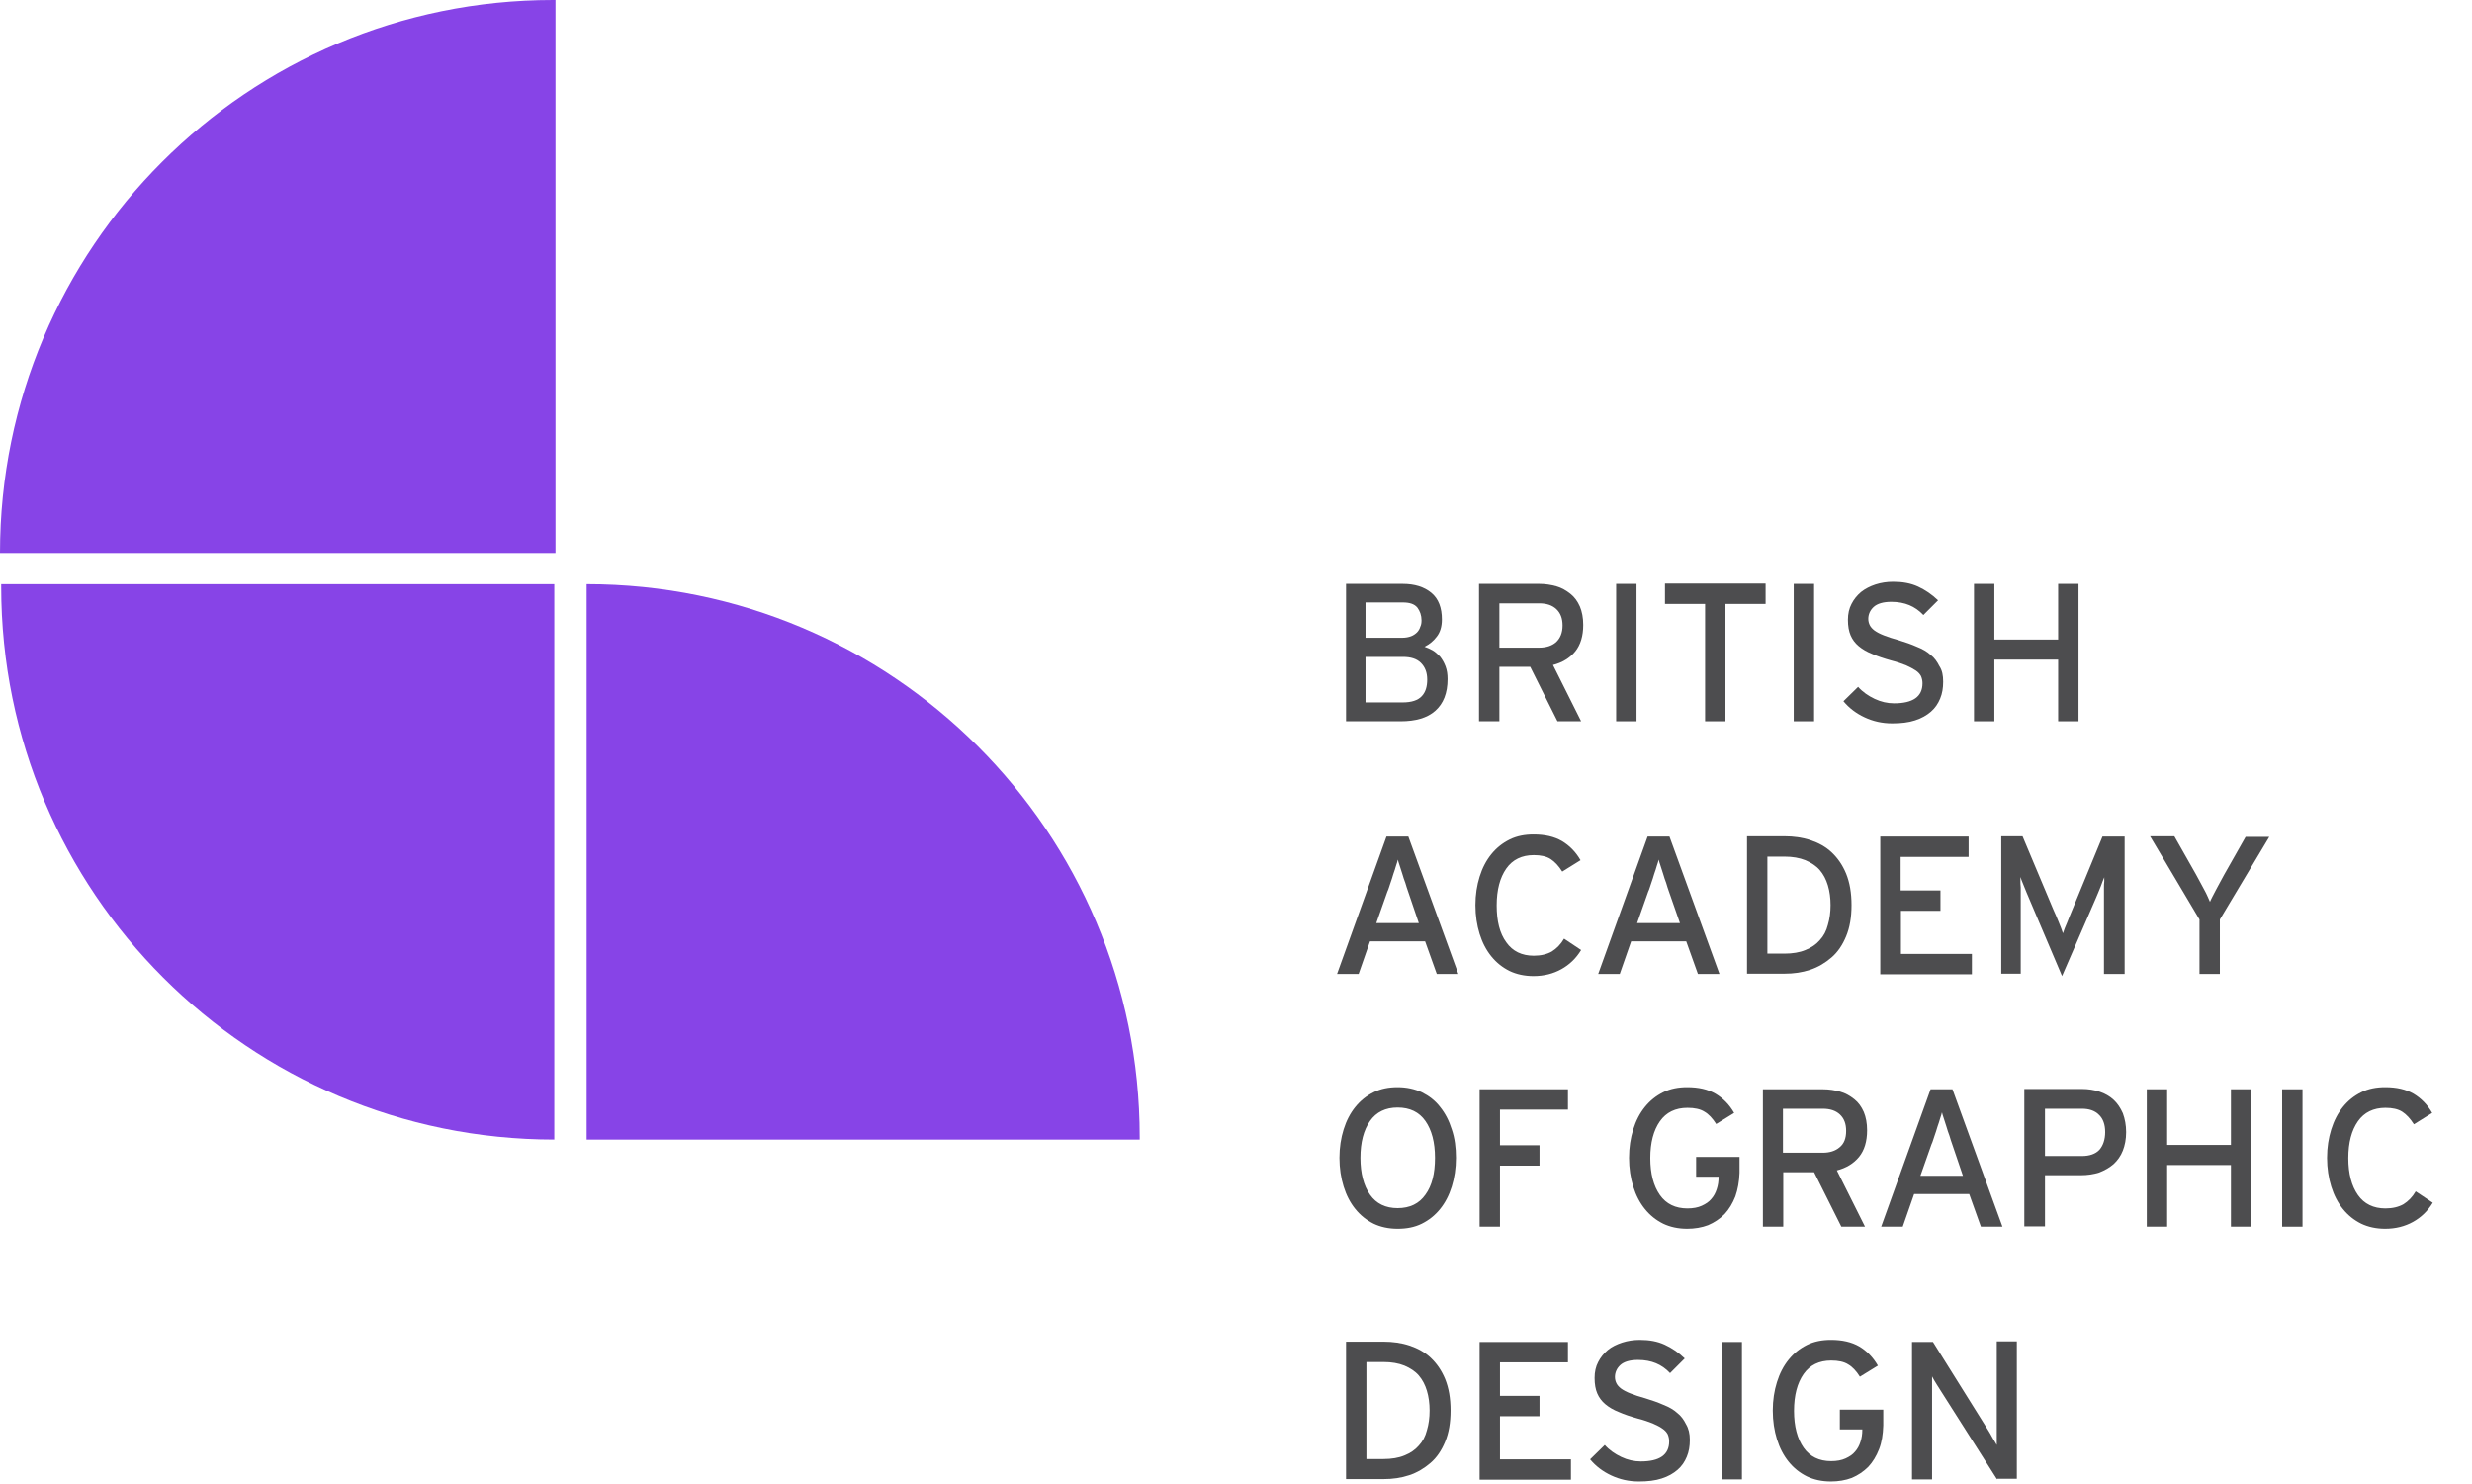 <?xml version="1.0" encoding="utf-8"?>
<!-- Generator: Adobe Illustrator 27.1.1, SVG Export Plug-In . SVG Version: 6.00 Build 0)  -->
<svg version="1.1" id="Layer_1" xmlns="http://www.w3.org/2000/svg" xmlns:xlink="http://www.w3.org/1999/xlink" x="0px" y="0px"
	 viewBox="0 0 825.5 495.5" style="enable-background:new 0 0 825.5 495.5;" xml:space="preserve">
<style type="text/css">
	.st0{fill:#8744E7;}
	.st1{enable-background:new    ;}
	.st2{fill:#4D4D4F;}
</style>
<g id="Layer_2_00000020360497870129420400000017818396914952822445_">
	<g>
		<path class="st0" d="M195.9,195.1c102,0,184.7,82.7,184.7,184.7c0,0.3,0,0.5,0,0.8H195.9V195.1z"/>
		<path class="st0" d="M185.1,380.6c-102,0-184.7-82.7-184.7-184.7c0-0.3,0-0.6,0-0.8h184.7V380.6L185.1,380.6L185.1,380.6z"/>
		<path class="st0" d="M0,184.7C0,82.7,82.7,0,184.7,0c0.3,0,0.6,0,0.8,0v184.7H0L0,184.7z"/>
	</g>
</g>
<g class="st1">
	<path class="st2" d="M483.4,226.8c0,4.7-1.4,8.2-4.1,10.6c-2.7,2.4-6.6,3.5-11.6,3.5h-18.2v-45.9h18.9c4,0,7.2,1,9.6,3
		c2.4,2,3.5,5,3.5,8.9c0,2.4-0.6,4.3-1.7,5.7c-1.1,1.5-2.5,2.6-4.1,3.4c0.9,0.3,1.8,0.7,2.7,1.2c0.9,0.5,1.7,1.3,2.5,2.1
		c0.7,0.9,1.3,1.9,1.8,3.2C483.2,223.8,483.4,225.2,483.4,226.8z M474.7,207.2c0-1.7-0.5-3.1-1.4-4.3c-1-1.2-2.6-1.7-4.9-1.7H456
		v11.8h12.3c1.1,0,2.1-0.2,2.9-0.5s1.5-0.8,2-1.3c0.5-0.5,0.9-1.2,1.1-1.9C474.6,208.7,474.7,208,474.7,207.2z M476.6,227
		c0-2.4-0.7-4.2-2.1-5.6c-1.4-1.4-3.4-2-6-2H456v15.2h12.3c3.1,0,5.2-0.7,6.5-2.1S476.6,229.2,476.6,227z"/>
	<path class="st2" d="M528.7,208.7c0,3.7-0.9,6.7-2.7,8.9s-4.3,3.7-7.4,4.5l9.4,18.8h-7.9l-9.1-18.2h-10.3v18.2h-6.8v-45.9h20.1
		c2,0,3.9,0.3,5.7,0.8c1.8,0.5,3.3,1.4,4.7,2.5c1.4,1.1,2.4,2.5,3.2,4.3C528.3,204.3,528.7,206.3,528.7,208.7z M521.8,208.9
		c0-2.4-0.7-4.2-2.1-5.5c-1.4-1.3-3.3-1.9-5.7-1.9h-13.3v14.8H514c2.3,0,4.2-0.6,5.6-1.8C521,213.2,521.8,211.4,521.8,208.9z"/>
	<path class="st2" d="M539.7,240.9v-45.9h6.8v45.9H539.7z"/>
	<path class="st2" d="M576.2,201.7v39.2h-6.8v-39.2h-13.4v-6.8h33.6v6.8H576.2z"/>
	<path class="st2" d="M599,240.9v-45.9h6.8v45.9H599z"/>
	<path class="st2" d="M648.9,227.7c0,2.1-0.3,3.9-1,5.6c-0.7,1.7-1.7,3.2-3.1,4.4c-1.4,1.2-3.1,2.2-5.3,2.9c-2.1,0.7-4.7,1-7.6,1
		c-3.4,0-6.4-0.7-9.2-2c-2.8-1.3-5.2-3.1-7.1-5.4l4.9-4.8c1.5,1.7,3.4,3,5.5,4c2.1,1,4.3,1.5,6.5,1.5c6.3,0,9.5-2.2,9.5-6.7
		c0-0.9-0.2-1.7-0.5-2.4c-0.4-0.7-0.9-1.3-1.8-1.9s-1.9-1.1-3.2-1.7c-1.3-0.5-2.9-1.1-4.9-1.6c-2.5-0.7-4.6-1.4-6.4-2.2
		c-1.8-0.7-3.3-1.6-4.5-2.6s-2.1-2.2-2.7-3.6c-0.6-1.4-0.9-3.1-0.9-5.2c0-2,0.4-3.8,1.2-5.3c0.8-1.6,1.9-2.9,3.2-4
		c1.4-1.1,3-1.9,4.8-2.5c1.9-0.6,3.8-0.9,5.9-0.9c3.2,0,5.9,0.5,8.3,1.6c2.4,1.1,4.6,2.6,6.7,4.6l-4.9,4.9c-1.4-1.5-3-2.6-4.7-3.3
		c-1.7-0.7-3.7-1.1-6-1.1c-2.7,0-4.7,0.6-5.9,1.7c-1.2,1.1-1.8,2.5-1.8,4c0,0.8,0.2,1.5,0.5,2.1c0.3,0.6,0.8,1.2,1.6,1.8
		c0.7,0.5,1.8,1.1,3.1,1.6c1.3,0.5,3,1.1,4.9,1.6c2.3,0.7,4.3,1.4,6.1,2.2c1.8,0.7,3.4,1.6,4.6,2.7c1.3,1,2.2,2.3,2.9,3.7
		C648.6,223.9,648.9,225.6,648.9,227.7z"/>
	<path class="st2" d="M687.3,240.9v-20.6h-21.3v20.6h-6.8v-45.9h6.8v18.6h21.3v-18.6h6.8v45.9H687.3z"/>
</g>
<g class="st1">
	<path class="st2" d="M479.8,325.3l-3.9-10.9h-18.4l-3.8,10.9h-7.2l16.5-45.9h7.3l16.7,45.9H479.8z M470.2,297.7
		c-0.3-0.8-0.6-1.8-0.9-2.8c-0.4-1-0.7-2-1-3s-0.6-1.9-0.9-2.8c-0.3-0.9-0.5-1.5-0.6-2c-0.1,0.5-0.3,1.1-0.6,2
		c-0.3,0.9-0.5,1.8-0.9,2.8c-0.3,1-0.6,2-1,3.1s-0.6,2-1,2.8l-3.7,10.5h14.2L470.2,297.7z"/>
	<path class="st2" d="M521.4,323.7c-2.7,1.5-5.8,2.3-9.3,2.3c-3,0-5.7-0.6-8-1.7c-2.4-1.2-4.4-2.8-6.1-4.9c-1.7-2.1-3-4.6-3.9-7.5
		s-1.4-6.1-1.4-9.6c0-3.5,0.5-6.6,1.4-9.5c0.9-2.9,2.2-5.4,3.9-7.5c1.7-2.1,3.7-3.7,6.1-4.9c2.4-1.2,5.1-1.7,8-1.7
		c3.8,0,6.9,0.7,9.5,2.2c2.5,1.5,4.6,3.6,6.2,6.4l-6.1,3.8c-1.2-1.9-2.5-3.3-3.9-4.2c-1.4-0.9-3.3-1.3-5.6-1.3c-4,0-7.1,1.5-9.2,4.5
		c-2.1,3-3.2,7.1-3.2,12.3c0,5.2,1,9.3,3.2,12.3c2.1,3,5.2,4.5,9.2,4.5c2.4,0,4.4-0.5,6-1.4c1.6-1,3-2.4,4.1-4.3l5.7,3.8
		C526.3,320.1,524.1,322.2,521.4,323.7z"/>
	<path class="st2" d="M567,325.3l-3.9-10.9h-18.4l-3.8,10.9h-7.2l16.5-45.9h7.3l16.7,45.9H567z M557.3,297.7
		c-0.3-0.8-0.6-1.8-0.9-2.8c-0.4-1-0.7-2-1-3c-0.3-1-0.6-1.9-0.9-2.8c-0.3-0.9-0.5-1.5-0.6-2c-0.1,0.5-0.3,1.1-0.6,2
		c-0.3,0.9-0.5,1.8-0.9,2.8c-0.3,1-0.6,2-1,3.1s-0.6,2-1,2.8l-3.7,10.5H561L557.3,297.7z"/>
	<path class="st2" d="M618.3,302.3c0,4.1-0.6,7.5-1.8,10.4c-1.2,2.9-2.8,5.3-4.9,7.1s-4.4,3.2-7.1,4.1c-2.7,0.9-5.5,1.3-8.6,1.3
		h-12.5v-45.9h12.5c3.1,0,6,0.4,8.7,1.3c2.7,0.9,5.1,2.2,7.1,4.1c2,1.9,3.6,4.2,4.8,7.1C617.7,294.8,618.3,298.2,618.3,302.3z
		 M611.3,302.3c0-2.4-0.3-4.6-0.9-6.6c-0.6-2-1.5-3.7-2.7-5.1s-2.9-2.5-4.8-3.3c-2-0.8-4.3-1.2-7-1.2h-5.7v32.4h5.7
		c2.7,0,5.1-0.4,7-1.2c2-0.8,3.6-1.9,4.8-3.3c1.3-1.4,2.2-3.1,2.7-5.1C611,306.9,611.3,304.7,611.3,302.3z"/>
	<path class="st2" d="M627.9,325.3v-45.9h29.5v6.8h-22.7v11.2H648v6.8h-13.2v14.4h23.7v6.8H627.9z"/>
	<path class="st2" d="M702.6,325.3V301c0-0.7,0-1.4,0-2.2c0-0.8,0-1.6,0-2.3c0-0.8,0-1.5,0.1-2.1c0-0.6,0-1.1,0-1.4
		c-0.3,0.7-0.7,1.7-1.2,3.1c-0.6,1.4-1.1,2.8-1.7,4.1L688.6,326l-11-25.9c-0.6-1.3-1.1-2.7-1.7-4.1c-0.6-1.4-1-2.5-1.2-3.1
		c0,0.4,0,0.8,0,1.4c0,0.6,0,1.3,0.1,2.1c0,0.8,0,1.5,0,2.3c0,0.8,0,1.5,0,2.2v24.3h-6.5v-45.9h7.1l10.3,24.5
		c0.6,1.3,1.2,2.7,1.8,4.2c0.6,1.5,1.1,2.7,1.4,3.7c0.3-1,0.8-2.2,1.4-3.6s1.1-2.9,1.7-4.2l10.1-24.5h7.4v45.9H702.6z"/>
	<path class="st2" d="M741.3,307.1v18.2h-6.8v-18.2L718,279.3h8.1l7.2,12.7c0.4,0.7,0.8,1.5,1.3,2.4c0.5,0.9,0.9,1.7,1.4,2.6
		c0.5,0.9,0.9,1.7,1.2,2.4c0.3,0.7,0.6,1.3,0.8,1.8c0.2-0.4,0.4-1,0.8-1.7c0.4-0.7,0.8-1.5,1.2-2.3c0.4-0.8,0.9-1.7,1.4-2.6
		c0.5-0.9,0.9-1.7,1.3-2.4l7.2-12.7h7.9L741.3,307.1z"/>
</g>
<g class="st1">
	<path class="st2" d="M486.2,386.7c0,3.5-0.5,6.7-1.4,9.6c-0.9,2.9-2.2,5.4-3.9,7.5c-1.7,2.1-3.7,3.7-6.1,4.9
		c-2.4,1.2-5.1,1.7-8.1,1.7c-3,0-5.7-0.6-8-1.7c-2.4-1.2-4.4-2.8-6.1-4.9c-1.7-2.1-3-4.6-3.9-7.5c-0.9-2.9-1.4-6.1-1.4-9.6
		c0-3.5,0.5-6.6,1.4-9.5c0.9-2.9,2.2-5.4,3.9-7.5c1.7-2.1,3.7-3.7,6.1-4.9c2.4-1.2,5.1-1.7,8-1.7c3,0,5.7,0.6,8.1,1.7
		c2.4,1.2,4.5,2.8,6.1,4.9c1.7,2.1,3,4.6,3.9,7.5C485.8,380.1,486.2,383.3,486.2,386.7z M479.2,386.7c0-5.2-1.1-9.3-3.2-12.3
		c-2.1-3-5.2-4.5-9.3-4.5c-4,0-7.1,1.5-9.2,4.5c-2.1,3-3.2,7.1-3.2,12.3c0,5.2,1.1,9.3,3.2,12.3c2.1,3,5.2,4.5,9.2,4.5
		c4.1,0,7.2-1.5,9.3-4.5C478.2,396,479.2,391.9,479.2,386.7z"/>
	<path class="st2" d="M500.9,370.5v12h13.2v6.8h-13.2v20.4h-6.8v-45.9h29.5v6.8H500.9z"/>
	<path class="st2" d="M579.5,399.6c-0.9,2.3-2.1,4.3-3.6,5.9c-1.6,1.6-3.4,2.8-5.5,3.7c-2.1,0.8-4.5,1.2-7,1.2c-3,0-5.7-0.6-8-1.7
		c-2.4-1.2-4.4-2.8-6.1-4.9c-1.7-2.1-3-4.6-3.9-7.5c-0.9-2.9-1.4-6.1-1.4-9.6c0-3.5,0.5-6.6,1.4-9.5c0.9-2.9,2.2-5.4,3.9-7.5
		c1.7-2.1,3.7-3.7,6.1-4.9c2.4-1.2,5.1-1.7,8-1.7c3.8,0,6.9,0.7,9.5,2.2c2.5,1.5,4.6,3.6,6.2,6.4l-6,3.7c-1.2-1.9-2.5-3.3-3.9-4.1
		c-1.4-0.9-3.3-1.3-5.7-1.3c-4,0-7.1,1.5-9.2,4.5c-2.1,3-3.2,7.1-3.2,12.3c0,5.2,1.1,9.3,3.2,12.3c2.1,3,5.2,4.5,9.2,4.5
		c1.9,0,3.5-0.3,4.8-0.9c1.3-0.6,2.4-1.3,3.2-2.3c0.8-0.9,1.4-2,1.8-3.3c0.4-1.2,0.6-2.5,0.6-3.9V393h-7.5v-6.6h14.5v5.3
		C580.8,394.7,580.3,397.3,579.5,399.6z"/>
	<path class="st2" d="M623.5,377.5c0,3.7-0.9,6.7-2.7,8.9s-4.3,3.7-7.4,4.5l9.4,18.8h-7.9l-9.1-18.2h-10.3v18.2h-6.8v-45.9h20.1
		c2,0,3.9,0.3,5.7,0.8c1.8,0.5,3.3,1.4,4.7,2.5c1.4,1.1,2.4,2.5,3.2,4.3C623.1,373.1,623.5,375.1,623.5,377.5z M616.5,377.7
		c0-2.4-0.7-4.2-2.1-5.5c-1.4-1.3-3.3-1.9-5.7-1.9h-13.3V385h13.3c2.3,0,4.2-0.6,5.6-1.8C615.8,382,616.5,380.2,616.5,377.7z"/>
	<path class="st2" d="M661.5,409.7l-3.9-10.9h-18.4l-3.8,10.9h-7.2l16.5-45.9h7.3l16.7,45.9H661.5z M651.9,382.1
		c-0.3-0.8-0.6-1.8-0.9-2.8c-0.4-1-0.7-2-1-3c-0.3-1-0.6-1.9-0.9-2.8c-0.3-0.9-0.5-1.5-0.6-2c-0.1,0.5-0.3,1.1-0.6,2
		c-0.3,0.9-0.5,1.8-0.9,2.8c-0.3,1-0.6,2-1,3.1s-0.6,2-1,2.8l-3.7,10.5h14.2L651.9,382.1z"/>
	<path class="st2" d="M710,378.1c0,2.4-0.4,4.4-1.1,6.2s-1.8,3.3-3.1,4.5c-1.4,1.2-3,2.1-4.8,2.8c-1.9,0.6-3.9,0.9-6.1,0.9h-12v17.1
		H676v-45.9h19.2c2.1,0,4.1,0.3,5.9,0.9c1.8,0.6,3.4,1.5,4.7,2.7c1.3,1.2,2.3,2.7,3.1,4.5C709.6,373.7,710,375.8,710,378.1z
		 M703,378.1c0-2.5-0.7-4.5-2.1-5.8c-1.4-1.4-3.3-2-5.7-2h-12.3v15.8h12.3c2.6,0,4.6-0.7,5.9-2.1C702.3,382.6,703,380.6,703,378.1z"
		/>
	<path class="st2" d="M745,409.7v-20.6h-21.3v20.6h-6.8v-45.9h6.8v18.6H745v-18.6h6.8v45.9H745z"/>
	<path class="st2" d="M762.1,409.7v-45.9h6.8v45.9H762.1z"/>
	<path class="st2" d="M805.8,408.1c-2.7,1.5-5.8,2.3-9.3,2.3c-3,0-5.7-0.6-8-1.7c-2.4-1.2-4.4-2.8-6.1-4.9c-1.7-2.1-3-4.6-3.9-7.5
		c-0.9-2.9-1.4-6.1-1.4-9.6c0-3.5,0.5-6.6,1.4-9.5c0.9-2.9,2.2-5.4,3.9-7.5c1.7-2.1,3.7-3.7,6.1-4.9c2.4-1.2,5.1-1.7,8-1.7
		c3.8,0,6.9,0.7,9.5,2.2c2.5,1.5,4.6,3.6,6.2,6.4l-6.1,3.8c-1.2-1.9-2.5-3.3-3.9-4.2c-1.4-0.9-3.3-1.3-5.6-1.3c-4,0-7.1,1.5-9.2,4.5
		c-2.1,3-3.2,7.1-3.2,12.3c0,5.2,1.1,9.3,3.2,12.3c2.1,3,5.2,4.5,9.2,4.5c2.4,0,4.4-0.5,6-1.4c1.6-1,3-2.4,4.1-4.3l5.7,3.8
		C810.7,404.5,808.5,406.6,805.8,408.1z"/>
</g>
<g class="st1">
	<path class="st2" d="M484.4,471.1c0,4.1-0.6,7.5-1.8,10.4c-1.2,2.9-2.8,5.3-4.9,7.1s-4.4,3.2-7.1,4.1c-2.7,0.9-5.5,1.3-8.6,1.3
		h-12.5v-45.9H462c3.1,0,6,0.4,8.7,1.3c2.7,0.9,5.1,2.2,7.1,4.1c2,1.9,3.6,4.2,4.8,7.1C483.8,463.6,484.4,467,484.4,471.1z
		 M477.4,471.1c0-2.4-0.3-4.6-0.9-6.6c-0.6-2-1.5-3.7-2.7-5.1s-2.9-2.5-4.8-3.3c-2-0.8-4.3-1.2-7-1.2h-5.7v32.4h5.7
		c2.7,0,5.1-0.4,7-1.2c2-0.8,3.6-1.9,4.8-3.3c1.3-1.4,2.2-3.1,2.7-5.1C477.1,475.7,477.4,473.5,477.4,471.1z"/>
	<path class="st2" d="M494.1,494.1v-45.9h29.5v6.8h-22.7v11.2h13.2v6.8h-13.2v14.4h23.7v6.8H494.1z"/>
	<path class="st2" d="M564.3,480.9c0,2.1-0.3,3.9-1,5.6c-0.7,1.7-1.7,3.2-3.1,4.4c-1.4,1.2-3.1,2.2-5.3,2.9c-2.1,0.7-4.7,1-7.6,1
		c-3.4,0-6.4-0.7-9.2-2c-2.8-1.3-5.2-3.1-7.1-5.4l4.9-4.8c1.5,1.7,3.4,3,5.5,4s4.3,1.5,6.5,1.5c6.3,0,9.5-2.2,9.5-6.7
		c0-0.9-0.2-1.7-0.5-2.4c-0.4-0.7-0.9-1.3-1.8-1.9c-0.8-0.6-1.9-1.1-3.2-1.7c-1.3-0.5-2.9-1.1-4.9-1.6c-2.5-0.7-4.6-1.4-6.4-2.2
		c-1.8-0.7-3.3-1.6-4.5-2.6c-1.2-1-2.1-2.2-2.7-3.6c-0.6-1.4-0.9-3.1-0.9-5.2c0-2,0.4-3.8,1.2-5.3c0.8-1.6,1.9-2.9,3.2-4
		s3-1.9,4.8-2.5c1.9-0.6,3.8-0.9,5.9-0.9c3.2,0,5.9,0.5,8.3,1.6c2.4,1.1,4.6,2.6,6.7,4.6l-4.9,4.9c-1.4-1.5-3-2.6-4.7-3.3
		s-3.7-1.1-6-1.1c-2.7,0-4.7,0.6-5.9,1.7s-1.8,2.5-1.8,4c0,0.8,0.2,1.5,0.5,2.1c0.3,0.6,0.8,1.2,1.6,1.8c0.7,0.5,1.8,1.1,3.1,1.6
		c1.3,0.5,3,1.1,4.9,1.6c2.3,0.7,4.3,1.4,6.1,2.2c1.8,0.7,3.4,1.6,4.6,2.7c1.3,1,2.2,2.3,2.9,3.7
		C563.9,477.1,564.3,478.8,564.3,480.9z"/>
	<path class="st2" d="M574.9,494.1v-45.9h6.8v45.9H574.9z"/>
	<path class="st2" d="M627.5,484c-0.9,2.3-2.1,4.3-3.6,5.9c-1.6,1.6-3.4,2.8-5.5,3.7c-2.1,0.8-4.5,1.2-7,1.2c-3,0-5.7-0.6-8-1.7
		c-2.4-1.2-4.4-2.8-6.1-4.9c-1.7-2.1-3-4.6-3.9-7.5c-0.9-2.9-1.4-6.1-1.4-9.6c0-3.5,0.5-6.6,1.4-9.5c0.9-2.9,2.2-5.4,3.9-7.5
		c1.7-2.1,3.7-3.7,6.1-4.9c2.4-1.2,5.1-1.7,8-1.7c3.8,0,6.9,0.7,9.5,2.2c2.5,1.5,4.6,3.6,6.2,6.4l-6,3.7c-1.2-1.9-2.5-3.3-3.9-4.1
		c-1.4-0.9-3.3-1.3-5.7-1.3c-4,0-7.1,1.5-9.2,4.5c-2.1,3-3.2,7.1-3.2,12.3c0,5.2,1.1,9.3,3.2,12.3c2.1,3,5.2,4.5,9.2,4.5
		c1.9,0,3.5-0.3,4.8-0.9c1.3-0.6,2.4-1.3,3.2-2.3c0.8-0.9,1.4-2,1.8-3.3c0.4-1.2,0.6-2.5,0.6-3.9v-0.2h-7.5v-6.6h14.5v5.3
		C628.8,479.1,628.4,481.7,627.5,484z"/>
	<path class="st2" d="M666.9,494.1l-18.3-28.8c-0.6-0.9-1.2-1.9-1.9-3c-0.7-1.1-1.2-2-1.5-2.6c0,0.4,0,1.1,0,2c0,0.9,0,1.9,0,3
		c0,1,0,2.1,0,3.1c0,1,0,1.9,0,2.5v23.8h-6.7v-45.9h7l17.5,28c0.3,0.5,0.6,1,1,1.6c0.4,0.6,0.7,1.2,1.1,1.9c0.3,0.6,0.7,1.2,1,1.7
		c0.3,0.5,0.5,0.9,0.7,1.2c0-0.4,0-1.1,0-2.1c0-0.9,0-1.9,0-3c0-1.1,0-2.1,0-3.2c0-1,0-1.9,0-2.6v-23.7h6.7v45.9H666.9z"/>
</g>
</svg>
